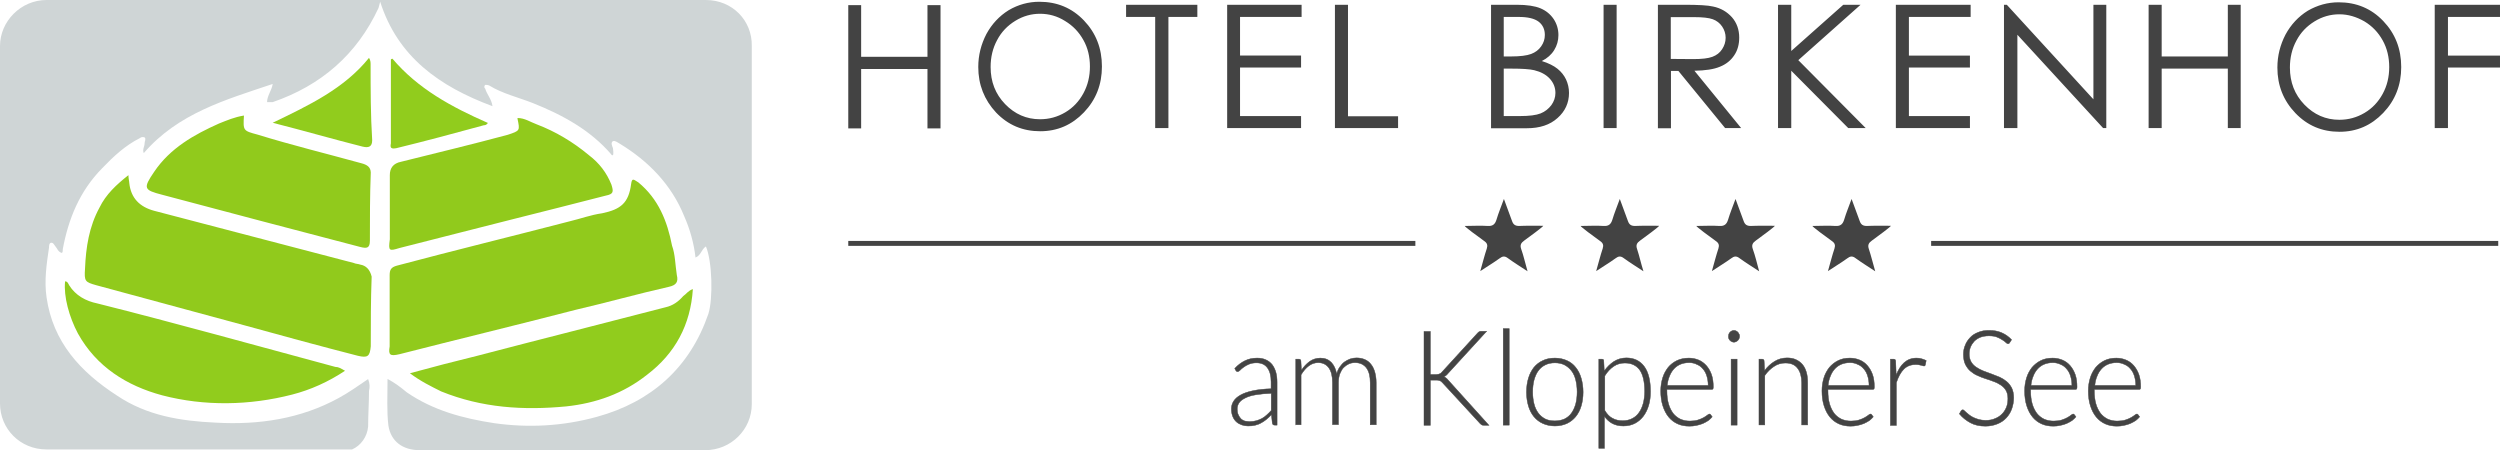 <?xml version="1.0" encoding="UTF-8" standalone="no"?>
<svg
   xmlns:dc="http://purl.org/dc/elements/1.1/"
   xmlns:cc="http://creativecommons.org/ns#"
   xmlns:rdf="http://www.w3.org/1999/02/22-rdf-syntax-ns#"
   xmlns:svg="http://www.w3.org/2000/svg"
   xmlns="http://www.w3.org/2000/svg"
   version="1.1"
   id="svg2"
   enable-background="new 0 581.2 1417.3 255.1"
   viewBox="0 581.2 1417.3 255.1">
  <defs>
	  <path
     id="signet"
     d="m 245.621,1176.997 c -9.5,0 -16.301,-4.898 -17.701,-13.898 -1,-8.1 -0.5,-17.1 -0.5,-26.5 4.1,2.2 7.7,4.9 10.9,7.6 15,10.3 31.9,14.8 49.6,17.5 19.1,2.7 38.601,1.8 58.201,-3.6 30.9,-8.5 52.699,-27.9 63.199,-58.4 2.7,-8.6 2.2,-29.701 -1.4,-38.201 -2.7,1.8 -2.698,5.001 -5.898,6.301 -0.9,-8.1 -3.2,-16.2 -6.4,-23.4 -7.2,-17.9 -20.401,-31.399 -36.801,-41.299 -0.9,-0.4 -2.2,-1.701 -3.6,-1.301 -1.4,0.9 -0.5,2.7 0,4 0,0.9 0.5,2.7 0,4 -0.4,0 -0.9,-4e-4 -0.9,-0.4 -11.9,-13.9 -27.8,-22.499 -44.6,-29.199 -8.2,-3.2 -17.3,-5.4 -24.6,-9.9 -0.9,-0.4 -1.801,-0.4 -2.301,-0.4 -0.9,0.9 -0.5,1.801 0,2.201 0.9,3.2 3.6,5.898 4.1,9.898 -30.1,-11.2 -53.699,-27.899 -63.699,-59.299 0,0 -3.9e-4,0.5 -0.9,3.6 -12.3,26.5 -32.7,44 -60,53.4 l -3.199,0 c 0,-3.6 2.699,-6.701 3.199,-10.301 -26.8,9 -53.6,16.601 -73.1,39.201 -0.9,-2.2 0.5,-3.601 0.5,-5.801 0,-0.9 0.9,-2.2 0,-3.1 -1.3,-0.5 -2.199,3.9e-4 -2.699,0.4 -8.2,4.1 -15,10.4 -21.4,17.1 -12.8,13 -19.101,28.699 -22.301,45.799 0,0.9 0,1.801 -0.5,2.201 -2.2,-0.5 -2.7,-2.7 -3.6,-3.6 -0.9,-1.3 -1.401,-2.201 -2.301,-2.201 -1.4,0 -1.398,1.801 -1.398,2.701 -1.4,9.4 -2.8,18.899 -1.4,28.299 3.6,25.2 19.1,42.201 40,55.701 16.8,11.3 35.9,14.399 55.9,15.299 24.6,1.4 48.2,-2.2 69.6,-13.9 5.9,-3.2 10.899,-6.799 16.799,-10.799 1,2.7 1,4.499 0.5,6.699 0,6.7 -0.5,13.501 -0.5,20.201 -0.5,5.8 -4.1,10.8 -9.1,13 z M 216.92,954.599 c 0.9,1.4 0.9,2.7 0.9,3.6 0,14.4 3.9e-4,28.7 0.9,43.1 0,3.6 -1.9,4.5 -5.5,3.6 -16.3,-4.1 -33.2,-9 -50.9,-13.5 20.5,-9.9 40.5,-19.299 54.6,-36.799 z m 13.301,0.5 c 14.5,17.1 33.6,27.398 54.1,36.398 -0.9,1.3 -1.799,1.301 -2.299,1.301 -16.4,4.5 -33.202,9 -49.602,13 -2.8,0.5 -3.7,8e-4 -3.1,-2.699 l 0,-47.602 c 0,0 0.4,-0.398 0.9,-0.398 z m -84.199,32.199 c -0.5,8.6 -0.501,8.601 7.699,10.801 19.1,5.9 39.099,10.799 58.699,16.199 3.6,0.9 5.4,2.301 5.5,5.301 -0.5,13 -0.5,25.6 -0.5,38.6 0,4.5 -1.9,4.5 -5.5,3.6 -37.7,-9.8 -74.999,-19.7 -112.299,-29.6 -10.4,-2.7 -10.9,-3.6 -4.5,-13 9.1,-13.5 22.699,-21.1 36.799,-27.4 4.6,-1.8 8.602,-3.6 14.102,-4.5 z m 155.1,1.4 c 4.1,0 7.3,2.3 10.9,3.6 10.5,4 20.5,9.9 29.6,17.5 5.9,4.5 9.999,9.9 12.699,16.6 1.3,4.1 1.301,5.401 -3.199,6.301 -17.3,4.5 -35.501,9 -53.201,13.5 -21,5.4 -42.799,10.799 -63.699,16.199 -5.9,1.8 -6.4,1.8 -5.5,-4.9 l 0,-36.398 c 0,-4 1.9,-6.702 6.4,-7.602 20,-5 40.5,-9.899 60.5,-15.299 6.9,-2.3 6.9,-2.3 5.5,-9 z M 80.522,1021.099 c 0,1.8 0.5,3.6 0.5,4.5 0.9,8.5 5.9,13.499 14.1,15.699 37.7,9.8 75.499,19.7 113.199,29.6 0.9,0.5 2.7,0.5 3.6,0.9 3.2,0.5 5.5,2.701 6.5,6.801 -0.5,13.4 -0.5,26.5 -0.5,39.5 -0.5,5.8 -1.799,6.698 -7.299,5.398 -21,-5.4 -42.801,-11.3 -63.701,-17.1 -28.2,-7.6 -56.4,-15.3 -84.6,-22.9 -6.4,-1.8 -6.9,-2.198 -6.4,-9.398 0.5,-12.1 2.301,-23.802 8.201,-34.602 3.7,-7.6 9.6,-12.998 16.4,-18.398 z m 286.131,2.553 c 0.697,-0.074 1.675,0.816 2.969,1.547 11.4,9.4 16.4,22 19.1,35.9 1.8,4.9 1.799,10.8 2.699,16.6 1,4 -0.4,5.799 -4.5,6.699 -17.7,4 -35.399,9 -52.699,13 -33.2,8.6 -66.8,16.701 -100,25.201 -5.5,1.3 -6.4,0.4 -5.6,-4.4 l 0,-40.4 c 0,-3.2 0.9,-4.5 4.1,-5.4 32.3,-8.6 65.499,-16.699 98.199,-25.199 5.9,-1.4 11.801,-3.6 18.201,-4.5 10.5,-2.2 15,-5.8 16.4,-16.6 0.219,-1.75 0.589,-2.39 1.131,-2.447 z m -322.031,57.647 c 1.4,0 1.799,1.299 2.299,2.199 3.6,5.8 9.5,9.001 15.9,10.301 45,11.3 90,23.9 135,36 1.9,0 3.2,0.899 5.5,2.199 -9.5,6.3 -19.5,10.8 -30,13.5 -24.1,6.2 -49.599,6.7 -73.699,0.4 -20,-5.4 -37.201,-16.1 -47.701,-35 -5,-9.4 -8.199,-21.1 -7.299,-29.6 z m 355.9,4.4 c -1.3,20.2 -10,36.4 -25.9,48.5 -13.6,10.8 -29.1,16.2 -45.9,18 -24.1,2.3 -47.7,0.9 -70.9,-8.5 -5.4,-2.7 -11.799,-5.801 -17.699,-10.301 13.2,-3.6 25.499,-6.8 38.199,-9.9 35.9,-9.4 71.801,-18.4 106.701,-27.5 4.1,-0.9 7.3,-3.199 10,-6.299 1.9,-1.3 2.8,-3.1 5.5,-4 z" />
	  </defs>
  <style
     id="style4"
     type="text/css">
        .st0{fill:#91CA1C;} .st1{fill:#91CC1D;} .st2{fill:#CFD5D6;} .st3{fill:#434343;stroke:#434343;stroke-width:0.25;stroke-miterlimit:10;} .st4{fill:#434343;}
    </style>
  <path
     id="path6"
     d="M226.5 782c33.2-8.5 66.8-16.6 100-25.2 17.3-4 35-9 52.7-13 4.1-.9 5.5-2.7 4.5-6.7-.9-5.8-.9-11.7-2.7-16.6-2.7-13.9-7.7-26.5-19.1-35.9-2.3-1.3-3.6-3.1-4.1.9-1.4 10.8-5.9 14.4-16.4 16.6-6.4.9-12.3 3.1-18.2 4.5-32.7 8.5-65.9 16.6-98.2 25.2-3.2.9-4.1 2.2-4.1 5.4v40.4c-.8 4.8.1 5.7 5.6 4.4m-22.3-50.8c-.9-.4-2.7-.4-3.6-.9-37.7-9.9-75.5-19.8-113.2-29.6-8.2-2.2-13.2-7.2-14.1-15.7 0-.9-.5-2.7-.5-4.5-6.8 5.4-12.7 10.8-16.4 18.4-5.9 10.8-7.7 22.5-8.2 34.6-.5 7.2 0 7.6 6.4 9.4 28.2 7.6 56.4 15.3 84.6 22.9 20.9 5.8 42.7 11.7 63.7 17.1 5.5 1.3 6.8.4 7.3-5.4 0-13 0-26.1.5-39.5-1-4.1-3.3-6.3-6.5-6.8m22.3-9.4c20.9-5.4 42.7-10.8 63.7-16.2 17.7-4.5 35.9-9 53.2-13.5 4.5-.9 4.5-2.2 3.2-6.3-2.7-6.7-6.8-12.1-12.7-16.6-9.1-7.6-19.1-13.5-29.6-17.5-3.6-1.3-6.8-3.6-10.9-3.6v-.4h-.5.5v.9c1.4 6.7 1.4 6.7-5.5 9-20 5.4-40.5 10.3-60.5 15.3-4.5.9-6.4 3.6-6.4 7.6v36.4c-.9 6.7-.4 6.7 5.5 4.9m-21.8-48.1c-19.6-5.4-39.6-10.3-58.7-16.2-8.2-2.2-8.2-2.2-7.7-10.8-5.5.9-9.5 2.7-14.1 4.5-14.1 6.3-27.7 13.9-36.8 27.4-6.4 9.4-5.9 10.3 4.5 13 37.3 9.9 74.6 19.8 112.3 29.6 3.6.9 5.5.9 5.5-3.6 0-13 0-25.6.5-38.6-.1-3-1.9-4.4-5.5-5.3"
     class="st0" />
  <path
     id="path8"
     d="M270.6 782.9c-12.7 3.1-25 6.3-38.2 9.9 5.9 4.5 12.3 7.6 17.7 10.3 23.2 9.4 46.8 10.8 70.9 8.5 16.8-1.8 32.3-7.2 45.9-18 15.9-12.1 24.6-28.3 25.9-48.5-2.7.9-3.6 2.7-5.5 4-2.7 3.1-5.9 5.4-10 6.3-34.9 9.1-70.8 18.1-106.7 27.5M55.1 753.2c-6.4-1.3-12.3-4.5-15.9-10.3-.5-.9-.9-2.2-2.3-2.2-.9 8.5 2.3 20.2 7.3 29.6 10.5 18.9 27.7 29.6 47.7 35 24.1 6.3 49.6 5.8 73.7-.4 10.5-2.7 20.5-7.2 30-13.5-2.3-1.3-3.6-2.2-5.5-2.2-45-12.1-90-24.7-135-36m155-135.6c0-.9 0-2.2-.9-3.6-14.1 17.5-34.1 26.9-54.6 36.8 17.7 4.5 34.6 9.4 50.9 13.5 3.6.9 5.5 0 5.5-3.6-.9-14.4-.9-28.7-.9-43.1m14.6 47.6c16.4-4 33.2-8.5 49.6-13 .5 0 1.4 0 2.3-1.3-20.5-9-39.6-19.3-54.1-36.4-.5 0-.9.4-.9.4v47.6c-.6 2.7.3 3.2 3.1 2.7"
     class="st1" />
  <path
     id="path10"
     d="M400.2 581.2H26.4C11.8 581.2 0 593.3 0 607.3v202.6C0 824.3 11.4 836 26.4 836h173.2c5-2.2 8.6-7.2 9.1-13 0-6.7.5-13.5.5-20.2.5-2.2.5-4-.5-6.7-5.9 4-10.9 7.6-16.8 10.8-21.4 11.7-45 15.3-69.6 13.9-20-.9-39.1-4-55.9-15.3C45.5 792 30 775 26.4 749.8c-1.4-9.4 0-18.9 1.4-28.3 0-.9 0-2.7 1.4-2.7.9 0 1.4.9 2.3 2.2.9.9 1.4 3.1 3.6 3.6.5-.4.5-1.3.5-2.2 3.2-17.1 9.5-32.8 22.3-45.8 6.4-6.7 13.2-13 21.4-17.1.5-.4 1.4-.9 2.7-.4.9.9 0 2.2 0 3.1 0 2.2-1.4 3.6-.5 5.8 19.5-22.6 46.3-30.2 73.1-39.2-.5 3.6-3.2 6.7-3.2 10.3h3.2c27.3-9.4 47.7-26.9 60-53.4.9-3.1.9-3.6.9-3.6 10 31.4 33.6 48.1 63.7 59.3-.5-4-3.2-6.7-4.1-9.9-.5-.4-.9-1.3 0-2.2.5 0 1.4 0 2.3.4 7.3 4.5 16.4 6.7 24.6 9.9 16.8 6.7 32.7 15.3 44.6 29.2 0 .4.5.4.9.4.5-1.3 0-3.1 0-4-.5-1.3-1.4-3.1 0-4 1.4-.4 2.7.9 3.6 1.3 16.4 9.9 29.6 23.4 36.8 41.3 3.2 7.2 5.5 15.3 6.4 23.4 3.2-1.3 3.2-4.5 5.9-6.3 3.6 8.5 4.1 29.6 1.4 38.2-10.5 30.5-32.3 49.9-63.2 58.4-19.6 5.4-39.1 6.3-58.2 3.6-17.7-2.7-34.6-7.2-49.6-17.5-3.2-2.7-6.8-5.4-10.9-7.6 0 9.4-.5 18.4.5 26.5 1.4 9 8.2 13.9 17.7 13.9h161.9c14.6 0 26.4-11.7 26.4-26.1v-203c.3-14.4-11-26.1-26-26.1z"
     class="st2" />
  <path
     id="path12"
     d="M722.6 822.2c-.7 0-1.1-.3-1.3-1.1l-.5-4.8c-1 1-1.9 1.9-2.9 2.7s-2 1.5-3 2c-1 .6-2.2 1-3.4 1.3-1.2.3-2.5.4-4 .4-1.2 0-2.4-.2-3.5-.6-1.1-.4-2.1-.9-3-1.7-.9-.8-1.6-1.8-2.1-3s-.8-2.7-.8-4.4c0-1.6.4-3 1.3-4.4.9-1.4 2.2-2.5 4-3.5s4.1-1.8 7-2.4c2.8-.6 6.3-1 10.2-1.1v-3.9c0-3.5-.7-6.1-2.1-8-1.4-1.9-3.5-2.8-6.2-2.8-1.7 0-3.1.3-4.3.8s-2.2 1.1-3 1.7c-.8.6-1.5 1.1-2 1.7-.5.5-1 .8-1.3.8-.5 0-.8-.2-1.1-.7l-.6-1.1c1.8-2 3.8-3.4 5.8-4.4s4.3-1.5 6.9-1.5c1.9 0 3.5.3 5 1 1.4.6 2.6 1.6 3.5 2.7.9 1.2 1.6 2.6 2.1 4.3s.7 3.6.7 5.7v24.3h-1.4zm-14.1-2c1.4 0 2.6-.2 3.8-.5 1.1-.3 2.2-.8 3.2-1.3 1-.6 1.9-1.2 2.7-2 .9-.8 1.7-1.6 2.5-2.5v-9.7c-3.4.1-6.2.4-8.7.8s-4.4 1-6 1.8c-1.6.8-2.7 1.6-3.5 2.7-.7 1-1.1 2.2-1.1 3.6 0 1.3.2 2.3.6 3.2.4.9.9 1.7 1.5 2.3.6.6 1.4 1 2.2 1.3 1 .1 1.9.3 2.8.3zm26.1 2v-37.4h1.8c.6 0 1 .3 1.1.9l.3 5.4c.7-1 1.4-2 2.2-2.8s1.6-1.6 2.5-2.2 1.8-1.1 2.8-1.4c1-.3 2.1-.5 3.2-.5 2.6 0 4.6.8 6.2 2.4 1.5 1.6 2.6 3.8 3.1 6.6.4-1.6 1-2.9 1.8-4s1.6-2.1 2.6-2.8c1-.7 2.1-1.3 3.2-1.7 1.2-.4 2.4-.6 3.6-.6 1.7 0 3.3.3 4.7.9 1.4.6 2.6 1.5 3.5 2.7 1 1.2 1.7 2.7 2.2 4.4.5 1.8.8 3.8.8 6V822h-3.4v-23.9c0-3.7-.7-6.4-2.2-8.4-1.5-1.9-3.6-2.9-6.4-2.9-1.2 0-2.4.2-3.5.7-1.1.5-2.1 1.2-3 2.1-.9.9-1.5 2.1-2.1 3.5-.5 1.4-.8 3-.8 4.9v23.9h-3.4V798c0-3.6-.7-6.4-2.1-8.3-1.4-1.9-3.4-2.9-6-2.9-1.9 0-3.7.6-5.3 1.8s-3.1 2.9-4.4 5.1V822h-3v.2zm76.3-28.7h3c.4 0 .8 0 1.2-.1.3 0 .6-.1.9-.2.3-.1.5-.3.8-.4.2-.2.5-.4.7-.7l20.2-22.1c.4-.4.7-.7 1-.8.3-.2.7-.2 1.2-.2h2.9l-21.9 23.9c-.4.5-.8.9-1.2 1.2-.3.3-.7.5-1.2.7.5.1.9.4 1.3.7.4.3.8.7 1.2 1.2l23.1 25.6h-2.9c-.6 0-1.1-.1-1.3-.3-.3-.2-.5-.4-.8-.7l-21.2-23-.7-.7c-.2-.2-.5-.4-.7-.5-.3-.1-.6-.2-1-.3-.4-.1-.8-.1-1.4-.1h-3.2v25.6h-3.6v-53.2h3.6v24.4zm44.7-26v54.7h-3.4v-54.7h3.4zm25.9 16.7c2.5 0 4.8.5 6.8 1.4 2 .9 3.7 2.2 5 3.9 1.4 1.7 2.4 3.7 3.1 6.1.7 2.4 1.1 5 1.1 7.9 0 2.9-.4 5.6-1.1 7.9-.7 2.4-1.8 4.4-3.1 6-1.4 1.7-3.1 3-5 3.9-2 .9-4.3 1.4-6.8 1.4s-4.8-.5-6.8-1.4c-2-.9-3.7-2.2-5.1-3.9-1.4-1.7-2.4-3.7-3.1-6-.7-2.4-1.1-5-1.1-7.9 0-2.9.4-5.6 1.1-7.9.7-2.4 1.8-4.4 3.1-6.1 1.4-1.7 3.1-3 5.1-3.9 2-1 4.3-1.4 6.8-1.4zm0 35.6c2.1 0 3.9-.4 5.5-1.1 1.6-.8 2.9-1.9 3.9-3.3s1.8-3.1 2.4-5.2c.5-2 .8-4.3.8-6.8s-.3-4.7-.8-6.8c-.5-2-1.3-3.8-2.4-5.2-1.1-1.4-2.4-2.5-3.9-3.3-1.6-.8-3.4-1.2-5.5-1.2s-3.9.4-5.5 1.2c-1.6.8-2.9 1.9-3.9 3.3-1.1 1.4-1.8 3.2-2.4 5.2-.5 2-.8 4.3-.8 6.8s.3 4.8.8 6.8 1.3 3.7 2.4 5.2c1 1.4 2.4 2.5 3.9 3.3 1.6.8 3.4 1.1 5.5 1.1zm24.9 15.6v-50.6h1.8c.3 0 .6.1.7.2.2.1.3.4.3.7l.3 5.8c1.6-2.3 3.4-4 5.5-5.4 2.1-1.3 4.4-2 7-2 4.3 0 7.7 1.6 10.1 4.8 2.4 3.2 3.6 8 3.6 14.3 0 2.7-.3 5.3-1 7.7-.7 2.4-1.7 4.4-3 6.2-1.3 1.7-2.9 3.1-4.8 4.1s-4.1 1.5-6.6 1.5c-2.4 0-4.5-.5-6.2-1.4-1.7-.9-3.3-2.3-4.5-4.1v18.2h-3.2zm14.8-48.4c-2.3 0-4.5.6-6.4 1.9-1.9 1.3-3.6 3.1-5 5.4v19.6c1.3 2.2 2.8 3.7 4.5 4.5 1.6.9 3.5 1.3 5.6 1.3s3.9-.4 5.4-1.2c1.6-.8 2.9-1.9 3.9-3.4 1.1-1.5 1.8-3.2 2.4-5.3.5-2 .8-4.3.8-6.7 0-5.6-1-9.7-2.9-12.3-1.9-2.5-4.7-3.8-8.3-3.8zm36.3-2.8c2 0 3.8.4 5.5 1.1 1.7.7 3.1 1.8 4.4 3.2 1.2 1.4 2.2 3.1 2.9 5.1.7 2 1 4.4 1 7 0 .6-.1.9-.2 1.1-.1.2-.4.3-.7.3H945v.7c0 2.8.3 5.3.9 7.4.6 2.1 1.5 3.9 2.6 5.4 1.1 1.4 2.5 2.5 4.1 3.3 1.6.7 3.4 1.1 5.4 1.1 1.8 0 3.3-.2 4.6-.6 1.3-.4 2.4-.9 3.3-1.4.9-.5 1.6-1 2.1-1.4.5-.4.9-.6 1.1-.6.3 0 .5.1.7.4l.9 1.2c-.6.7-1.3 1.4-2.2 2.1-.9.6-2 1.2-3.1 1.7s-2.4.8-3.7 1.1c-1.3.3-2.6.4-4 .4-2.4 0-4.6-.4-6.6-1.3s-3.7-2.2-5.1-3.9c-1.4-1.7-2.5-3.8-3.3-6.3-.8-2.5-1.2-5.3-1.2-8.5 0-2.7.4-5.1 1.1-7.4s1.8-4.2 3.1-5.9c1.3-1.6 3-2.9 5-3.9 2.1-1 4.3-1.4 6.8-1.4zm.1 2.6c-1.8 0-3.4.3-4.9.9-1.4.6-2.7 1.5-3.7 2.6s-1.9 2.5-2.5 4.1c-.7 1.6-1.1 3.3-1.3 5.3h23.2c0-2-.3-3.8-.8-5.4-.5-1.6-1.2-2.9-2.2-4-.9-1.1-2.1-2-3.4-2.5-1.3-.7-2.8-1-4.4-1zm28.6-14.9c0 .5-.1.9-.3 1.3-.2.4-.4.7-.7 1-.3.3-.6.5-1 .7-.4.2-.8.3-1.2.3s-.8-.1-1.2-.3c-.4-.2-.7-.4-1-.7-.3-.3-.5-.6-.7-1-.2-.4-.2-.8-.2-1.3 0-.4.1-.9.2-1.3.2-.4.4-.8.7-1.1.3-.3.6-.5 1-.7s.8-.3 1.2-.3.8.1 1.2.3.7.4 1 .7c.3.3.5.7.7 1.1.3.4.3.8.3 1.3zm-1.4 12.9v37.4h-3.4v-37.4h3.4zm12.4 37.4v-37.4h1.8c.6 0 1 .3 1.1.9l.3 5.6c1.6-2.2 3.5-3.9 5.6-5.2 2.1-1.3 4.5-2 7.1-2 1.9 0 3.6.3 5.1 1 1.5.7 2.7 1.6 3.7 2.8 1 1.2 1.7 2.7 2.2 4.4s.7 3.7.7 5.9v23.9h-3.4v-23.9c0-3.5-.8-6.3-2.3-8.2-1.5-2-3.8-3-6.9-3-2.3 0-4.5.6-6.4 1.9-2 1.3-3.8 3-5.3 5.2v28h-3.3v.1zm51.6-38c2 0 3.8.4 5.5 1.1 1.7.7 3.2 1.8 4.4 3.2 1.2 1.4 2.2 3.1 2.9 5.1.7 2 1 4.4 1 7 0 .6-.1.9-.2 1.1-.2.2-.4.3-.7.3h-25.4v.7c0 2.8.3 5.3.9 7.4.6 2.1 1.5 3.9 2.6 5.4 1.1 1.4 2.5 2.5 4.1 3.3 1.6.7 3.4 1.1 5.4 1.1 1.8 0 3.3-.2 4.6-.6 1.3-.4 2.4-.9 3.3-1.4s1.6-1 2.1-1.4c.5-.4.9-.6 1.1-.6.3 0 .5.1.7.4l.9 1.2c-.6.7-1.3 1.4-2.2 2.1-.9.6-2 1.2-3.1 1.7s-2.4.8-3.7 1.1c-1.3.3-2.6.4-3.9.4-2.4 0-4.6-.4-6.6-1.3s-3.7-2.2-5.1-3.9c-1.4-1.7-2.5-3.8-3.3-6.3-.8-2.5-1.2-5.3-1.2-8.5 0-2.7.4-5.1 1.1-7.4.7-2.3 1.8-4.2 3.1-5.9 1.4-1.6 3-2.9 5-3.9s4.1-1.4 6.7-1.4zm0 2.6c-1.8 0-3.4.3-4.9.9-1.4.6-2.7 1.5-3.7 2.6s-1.9 2.5-2.5 4.1c-.7 1.6-1.1 3.3-1.3 5.3h23.2c0-2-.3-3.8-.8-5.4-.5-1.6-1.2-2.9-2.2-4-.9-1.1-2.1-2-3.4-2.5-1.4-.7-2.7-1-4.4-1zm22.9 35.4v-37.4h1.8c.4 0 .7.1.9.3.2.2.3.5.3.9l.3 7.9c1.1-3 2.6-5.4 4.5-7.1s4.2-2.6 7-2.6c1.1 0 2 .1 2.9.4.9.2 1.7.6 2.6 1l-.5 2.5c-.1.4-.3.6-.7.6-.1 0-.3 0-.6-.1s-.6-.2-1-.3c-.4-.1-.9-.2-1.4-.3-.6-.1-1.2-.1-1.9-.1-2.7 0-4.9.9-6.6 2.6s-3.1 4.3-4.2 7.6v24.3h-3.4v-.2zm67.6-46.7c-.2.4-.5.6-.9.6-.3 0-.7-.2-1.2-.7s-1.1-1-2-1.5c-.8-.6-1.9-1.1-3.1-1.6-1.2-.5-2.8-.7-4.6-.7-1.8 0-3.4.3-4.8.8-1.4.6-2.5 1.3-3.5 2.3-.9 1-1.6 2.1-2.1 3.3-.5 1.3-.7 2.6-.7 3.9 0 1.8.4 3.3 1.1 4.5s1.7 2.2 2.9 3c1.2.8 2.5 1.5 4 2.1 1.5.6 3 1.1 4.6 1.7 1.6.6 3.1 1.2 4.6 1.8 1.5.7 2.8 1.5 4 2.5 1.2 1 2.1 2.2 2.9 3.7.7 1.5 1.1 3.3 1.1 5.5s-.4 4.3-1.1 6.3c-.7 2-1.8 3.7-3.1 5.1-1.4 1.5-3 2.6-5 3.4-2 .8-4.2 1.3-6.8 1.3-3.3 0-6.1-.6-8.5-1.9s-4.5-2.9-6.3-5.1l1-1.7c.3-.4.6-.6 1-.6.2 0 .5.2.8.5.3.3.7.7 1.2 1.1.5.4 1 .9 1.7 1.4.7.5 1.4 1 2.3 1.4.9.4 1.9.8 3 1.1 1.1.3 2.4.5 3.9.5 2 0 3.8-.3 5.3-1 1.6-.6 2.9-1.5 4-2.6s1.9-2.4 2.5-3.9.8-3.1.8-4.9c0-1.9-.4-3.4-1.1-4.6-.7-1.2-1.7-2.2-2.9-3-1.2-.8-2.5-1.5-4-2-1.5-.6-3-1.1-4.6-1.6s-3.1-1.1-4.6-1.8c-1.5-.6-2.8-1.5-4-2.5-1.2-1-2.1-2.3-2.9-3.8-.7-1.5-1.1-3.4-1.1-5.7 0-1.8.3-3.5 1-5.1.6-1.7 1.6-3.1 2.8-4.4 1.2-1.3 2.7-2.3 4.6-3 1.8-.8 3.9-1.1 6.2-1.1 2.6 0 4.9.4 7 1.3 2.1.9 4 2.2 5.7 4l-1.1 1.7zm24.4 8.7c2 0 3.8.4 5.5 1.1 1.7.7 3.2 1.8 4.4 3.2 1.2 1.4 2.2 3.1 2.9 5.1.7 2 1 4.4 1 7 0 .6-.1.9-.2 1.1-.2.2-.4.3-.7.3h-25.4v.7c0 2.8.3 5.3.9 7.4.6 2.1 1.5 3.9 2.6 5.4 1.1 1.4 2.5 2.5 4.1 3.3 1.6.7 3.4 1.1 5.4 1.1 1.8 0 3.3-.2 4.6-.6 1.3-.4 2.4-.9 3.3-1.4s1.6-1 2.1-1.4c.5-.4.9-.6 1.1-.6.3 0 .5.1.7.4l.9 1.2c-.6.7-1.3 1.4-2.2 2.1-.9.6-2 1.2-3.1 1.7s-2.4.8-3.7 1.1c-1.3.3-2.6.4-3.9.4-2.4 0-4.6-.4-6.6-1.3s-3.7-2.2-5.1-3.9c-1.4-1.7-2.5-3.8-3.3-6.3-.8-2.5-1.2-5.3-1.2-8.5 0-2.7.4-5.1 1.1-7.4.7-2.3 1.8-4.2 3.1-5.9 1.4-1.6 3-2.9 5-3.9s4.2-1.4 6.7-1.4zm.1 2.6c-1.8 0-3.4.3-4.9.9-1.4.6-2.7 1.5-3.7 2.6s-1.9 2.5-2.5 4.1c-.7 1.6-1.1 3.3-1.3 5.3h23.2c0-2-.3-3.8-.8-5.4-.5-1.6-1.2-2.9-2.2-4-.9-1.1-2.1-2-3.4-2.5-1.4-.7-2.9-1-4.4-1zm36-2.6c2 0 3.8.4 5.5 1.1 1.7.7 3.2 1.8 4.4 3.2 1.2 1.4 2.2 3.1 2.9 5.1.7 2 1 4.4 1 7 0 .6-.1.9-.2 1.1-.2.2-.4.3-.7.3h-25.4v.7c0 2.8.3 5.3.9 7.4.6 2.1 1.5 3.9 2.6 5.4 1.1 1.4 2.5 2.5 4.1 3.3 1.6.7 3.4 1.1 5.4 1.1 1.8 0 3.3-.2 4.6-.6 1.3-.4 2.4-.9 3.3-1.4s1.6-1 2.1-1.4c.5-.4.9-.6 1.1-.6.3 0 .5.1.7.4l.9 1.2c-.6.7-1.3 1.4-2.2 2.1-.9.6-2 1.2-3.1 1.7s-2.4.8-3.7 1.1c-1.3.3-2.6.4-3.9.4-2.4 0-4.6-.4-6.6-1.3s-3.7-2.2-5.1-3.9c-1.4-1.7-2.5-3.8-3.3-6.3-.8-2.5-1.2-5.3-1.2-8.5 0-2.7.4-5.1 1.1-7.4.7-2.3 1.8-4.2 3.1-5.9 1.4-1.6 3-2.9 5-3.9 2.1-1 4.2-1.4 6.7-1.4zm.2 2.6c-1.8 0-3.4.3-4.9.9-1.4.6-2.7 1.5-3.7 2.6s-1.9 2.5-2.5 4.1c-.7 1.6-1.1 3.3-1.3 5.3h23.2c0-2-.3-3.8-.8-5.4-.5-1.6-1.2-2.9-2.2-4-.9-1.1-2.1-2-3.4-2.5-1.4-.7-2.8-1-4.4-1z"
     class="st3" />
  <path
     id="path14"
     d="M866 735c-4.4-2.9-7.8-5-11.1-7.4-1.8-1.4-3.1-1.2-4.8.1-3.3 2.4-6.7 4.4-10.9 7.2 1.4-4.9 2.4-8.9 3.7-12.8.6-1.9.2-3.1-1.4-4.2-3.4-2.4-11.2-8.2-11.1-8.6 3.9 0 9.2-.3 13 0 2.9.2 4.2-1 5-3.6 1.1-3.7 2.6-7.3 4.2-11.7 1.7 4.7 3.2 8.6 4.6 12.5.7 2 1.8 2.8 4 2.8 4-.2 9.7-.1 13.7-.1.1.4-7.6 6.1-10.8 8.4-1.8 1.3-2.5 2.5-1.7 4.8 1.4 3.9 2.2 7.8 3.6 12.6m65.7 0c-4.4-2.9-7.8-5-11.1-7.4-1.8-1.4-3.1-1.2-4.8.1-3.3 2.4-6.7 4.4-10.9 7.2 1.4-4.9 2.4-8.9 3.7-12.8.6-1.9.2-3.1-1.4-4.2-3.4-2.4-11.2-8.2-11.1-8.6 3.9 0 9.2-.3 13 0 2.9.2 4.2-1 5-3.6 1.1-3.7 2.6-7.3 4.2-11.7 1.7 4.7 3.2 8.6 4.6 12.5.7 2 1.8 2.8 4 2.8 4-.2 9.7-.1 13.7-.1.1.4-7.6 6.1-10.8 8.4-1.8 1.3-2.5 2.5-1.7 4.8 1.3 3.9 2.1 7.8 3.6 12.6m65.6 0c-4.4-2.9-7.8-5-11.1-7.4-1.8-1.4-3.1-1.2-4.8.1-3.3 2.4-6.7 4.4-10.9 7.2 1.4-4.9 2.4-8.9 3.7-12.8.6-1.9.2-3.1-1.4-4.2-3.4-2.4-11.2-8.2-11.1-8.6 3.9 0 9.2-.3 13 0 2.9.2 4.2-1 5-3.6 1.1-3.7 2.6-7.3 4.2-11.7 1.7 4.7 3.2 8.6 4.6 12.5.7 2 1.8 2.8 4 2.8 4-.2 9.7-.1 13.7-.1.1.4-7.6 6.1-10.8 8.4-1.8 1.3-2.5 2.5-1.7 4.8 1.4 3.9 2.3 7.8 3.6 12.6m65.8 0c-4.4-2.9-7.8-5-11.1-7.4-1.8-1.4-3.1-1.2-4.8.1-3.3 2.4-6.7 4.4-10.9 7.2 1.4-4.9 2.4-8.9 3.7-12.8.6-1.9.2-3.1-1.4-4.2-3.4-2.4-11.2-8.2-11.1-8.6 3.9 0 9.2-.3 13 0 2.9.2 4.2-1 5-3.6 1.1-3.7 2.6-7.3 4.2-11.7 1.7 4.7 3.2 8.6 4.6 12.5.7 2 1.8 2.8 4 2.8 4-.2 9.7-.1 13.7-.1.1.4-7.6 6.1-10.8 8.4-1.8 1.3-2.5 2.5-1.7 4.8 1.3 3.9 2.2 7.8 3.6 12.6m-582.2-17.2h321.5v2.8H480.9zm613.9 0h321.5v2.8h-321.5zM480.9 584.1h7.3v29.3h37.6v-29.3h7.4V654h-7.4v-33.7h-37.6V654h-7.3zm108.3-1.9c10.1 0 18.5 3.5 25.3 10.6 6.8 7.1 10.2 15.8 10.2 26.1 0 10.2-3.4 18.9-10.2 26-6.8 7.1-15 10.7-24.8 10.7-9.9 0-18.2-3.5-25-10.6-6.7-7.2-10.1-15.8-10.1-25.8 0-6.7 1.6-12.9 4.6-18.7 3.1-5.7 7.3-10.2 12.6-13.5 5.4-3.2 11.3-4.8 17.4-4.8m.4 6.8c-4.9 0-9.6 1.3-14 4s-7.9 6.3-10.3 10.9c-2.5 4.6-3.7 9.7-3.7 15.3 0 8.3 2.7 15.3 8.2 21s12.1 8.6 19.8 8.6c5.2 0 9.9-1.3 14.3-3.9 4.4-2.6 7.8-6.2 10.3-10.8 2.5-4.6 3.7-9.6 3.7-15.2 0-5.5-1.2-10.6-3.7-15-2.5-4.5-5.9-8.1-10.4-10.8-4.4-2.8-9.2-4.1-14.2-4.1m48.8 1.8v-6.9h40.4v6.9h-16.4v63h-7.5v-63zm57.3-6.9h42.2v6.9H703v21.9h34.6v6.8H703V647h34.6v6.8h-41.9zm61.1 0h7.4v63.2h28.4v6.7h-35.8zm88.4 0h14.6c5.9 0 10.4.7 13.5 2 3.1 1.3 5.6 3.3 7.5 6.1 1.8 2.7 2.7 5.8 2.7 9.1 0 3.1-.8 5.9-2.4 8.5-1.6 2.6-3.9 4.6-7 6.2 3.8 1.2 6.8 2.7 8.9 4.4 2.1 1.7 3.7 3.7 4.8 6 1.1 2.4 1.7 4.9 1.7 7.7 0 5.6-2.2 10.4-6.5 14.2-4.3 3.9-10.1 5.8-17.4 5.8h-20.3v-70h-.1zm7.3 6.9v22.4h4.2c5.1 0 8.9-.5 11.3-1.4 2.4-.9 4.3-2.3 5.7-4.3s2.1-4.1 2.1-6.5c0-3.2-1.2-5.7-3.5-7.5-2.4-1.8-6.1-2.7-11.3-2.7h-8.5zm0 29.4V647h9.1c5.4 0 9.3-.5 11.8-1.5s4.5-2.6 6.1-4.7c1.5-2.1 2.3-4.4 2.3-6.9 0-3.1-1.1-5.8-3.2-8.1s-5.1-3.9-8.8-4.8c-2.5-.6-6.9-.9-13.1-.9h-4.2v.1zm56.6-36.3h7.4v69.9h-7.4zm30.8 0h14.7c8.2 0 13.7.3 16.6 1 4.4.9 7.9 3 10.7 6.1 2.7 3.1 4.1 7 4.1 11.5 0 3.8-.9 7.2-2.8 10-1.9 2.9-4.6 5.1-8.1 6.5-3.5 1.5-8.4 2.2-14.5 2.3l26.5 32.5H978l-26.5-32.4h-4.2v32.5h-7.4v-70zm7.3 6.9v23.8l12.7.1c4.9 0 8.5-.4 10.9-1.3 2.4-.9 4.2-2.3 5.5-4.3s2-4.1 2-6.5c0-2.3-.7-4.5-2-6.4-1.3-1.9-3.1-3.3-5.3-4.1-2.2-.8-5.8-1.2-10.8-1.2h-13v-.1zm60.8-6.9h7.5v26.2l29.5-26.2h9.8l-35.3 31.4 38.2 38.5h-9.9l-32.3-32.5v32.5h-7.5zm66.8 0h42.4v6.9h-35v21.9h34.6v6.8h-34.6V647h34.6v6.8h-42zm61.3 69.9v-69.9h1.6l49.1 53.6v-53.6h7.3v69.9h-1.8l-48.6-52.9v52.9zm82-69.9h7.4v29.3h37.5v-29.3h7.3v69.9h-7.3v-33.7h-37.5v33.7h-7.4zm162.2 0h37v6.9h-29.5v21.9h29.5v6.8h-29.5v34.3h-7.5zm-54.5-1.4c10.1 0 18.5 3.5 25.3 10.6 6.8 7.1 10.2 15.8 10.2 26.1 0 10.2-3.4 18.9-10.2 26-6.8 7.1-15 10.7-24.8 10.7-9.9 0-18.2-3.5-25-10.6-6.8-7.1-10.2-15.7-10.2-25.8 0-6.7 1.6-12.9 4.6-18.7 3.1-5.7 7.3-10.2 12.6-13.5 5.5-3.2 11.4-4.8 17.5-4.8m.4 6.8c-4.9 0-9.6 1.3-14 4s-7.9 6.3-10.3 10.9c-2.5 4.6-3.7 9.7-3.7 15.3 0 8.3 2.7 15.3 8.2 21s12.1 8.6 19.8 8.6c5.2 0 9.9-1.3 14.3-3.9 4.4-2.6 7.8-6.2 10.3-10.8 2.5-4.6 3.7-9.6 3.7-15.2 0-5.5-1.2-10.6-3.7-15.1s-5.9-8.1-10.4-10.8c-4.6-2.6-9.2-4-14.2-4"
     class="st4" />
</svg>
